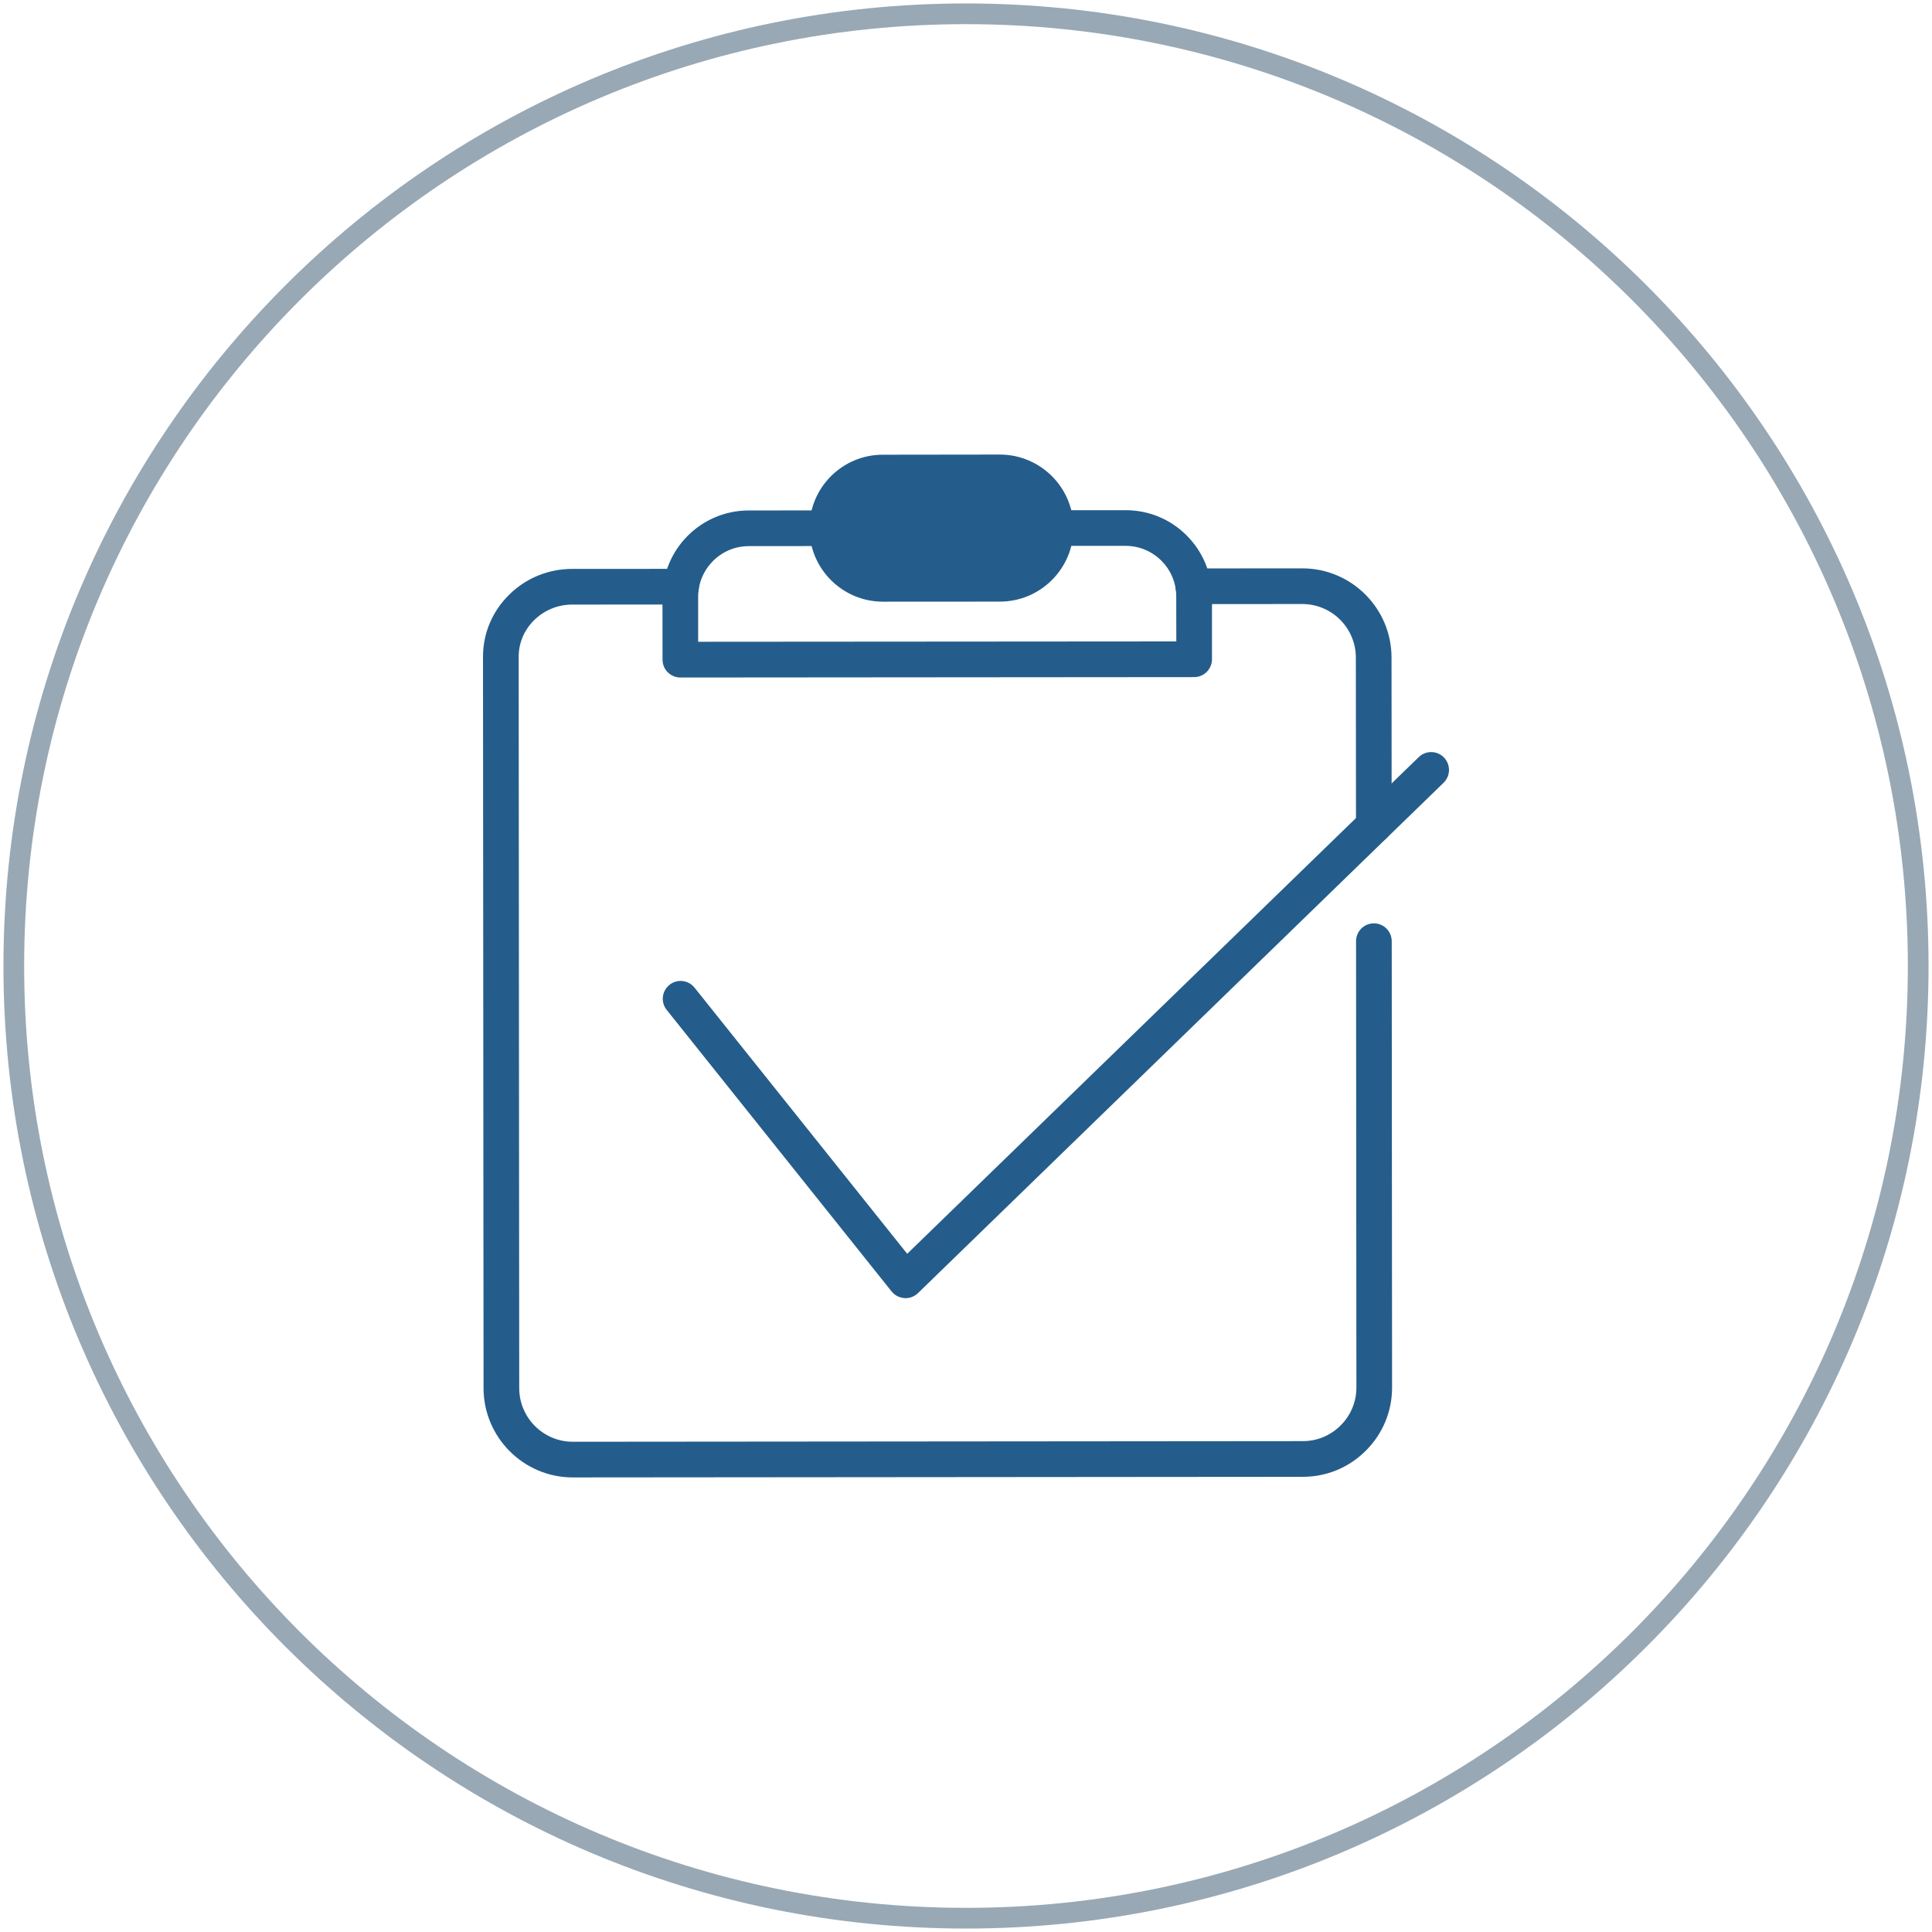 <?xml version="1.0" encoding="UTF-8"?> <!-- Creator: CorelDRAW X7 --> <svg xmlns="http://www.w3.org/2000/svg" xmlns:xlink="http://www.w3.org/1999/xlink" xml:space="preserve" width="280px" height="280px" style="shape-rendering:geometricPrecision; text-rendering:geometricPrecision; image-rendering:optimizeQuality; fill-rule:evenodd; clip-rule:evenodd" viewBox="0 0 28000 28000"> <defs> <style type="text/css"> <![CDATA[ .fil1 {fill:#245D8B;fill-rule:nonzero} .fil0 {fill:#98A8B5;fill-rule:nonzero} ]]> </style> </defs> <g id="Слой_x0020_1">  <path class="fil0" d="M14000 50c3852,0 7340,1561 9864,4086 2525,2524 4086,6012 4086,9864 0,3852 -1561,7340 -4086,9864 -2524,2525 -6012,4086 -9864,4086 -3852,0 -7340,-1561 -9864,-4086 -2525,-2524 -4086,-6012 -4086,-9864 0,-3852 1561,-7340 4086,-9864 2524,-2525 6012,-4086 9864,-4086zm9652 4298c-2470,-2470 -5883,-3998 -9652,-3998 -3769,0 -7182,1528 -9652,3998 -2470,2470 -3998,5883 -3998,9652 0,3769 1528,7182 3998,9652 2470,2470 5883,3998 9652,3998 3769,0 7182,-1528 9652,-3998 2470,-2470 3998,-5883 3998,-9652 0,-3769 -1528,-7182 -3998,-9652z"></path> <g id="Контроль.eps"> <path class="fil1" d="M19910 12224c-143,0 -258,-116 -258,-259l-2 -2436c-1,-428 -349,-775 -776,-775 0,0 0,0 -1,0l-1578 1c0,0 0,0 0,0 -143,0 -258,-116 -259,-258 0,-143 116,-259 259,-259l1578 -1c0,0 1,0 1,0 712,0 1292,579 1293,1291l2 2437c0,143 -116,259 -259,259l0 0z"></path> <path class="fil1" d="M8301 21412c-712,0 -1292,-580 -1293,-1292l-8 -10603c0,-339 135,-659 381,-900 244,-240 568,-372 911,-372l1578 -1c0,0 0,0 0,0 143,0 258,115 259,258 0,143 -116,259 -259,259l-1578 1c-207,0 -402,80 -549,224 -146,143 -226,332 -226,531l8 10602c1,428 349,776 776,776 0,0 0,0 1,0l10581 -9c206,0 400,-81 547,-228 147,-147 228,-342 228,-548l-5 -6469c0,-143 115,-259 258,-259 0,0 0,0 1,0 142,0 258,116 258,259l5 6469c0,344 -134,668 -379,913 -244,245 -568,380 -913,380l-10581 9c0,0 -1,0 -1,0z"></path> <path class="fil1" d="M9860 9819c-68,0 -134,-28 -183,-76 -48,-48 -75,-114 -75,-183l-1 -910c-1,-690 560,-1252 1250,-1252l1138 -1 1 0c142,0 258,116 258,258 0,143 -115,259 -258,259l-1138 1c-405,0 -734,330 -734,735l0 651 6930 -5 -1 -652c0,-404 -329,-733 -734,-733 0,0 0,0 0,0l-1014 0c0,0 0,0 0,0 -143,0 -259,-115 -259,-258 0,-143 116,-259 258,-259l1014 0c1,0 1,0 1,0 334,0 648,129 884,365 237,237 367,551 368,885l0 910c0,143 -115,259 -258,259l-7447 6c0,0 0,0 0,0z"></path> <path class="fil1" d="M14492 7105l-1696 2c-147,0 -284,57 -388,161 -103,103 -160,241 -160,387 0,302 246,548 548,548l0 259 1 -259 1696 -1c302,-1 548,-247 547,-549 0,-302 -246,-548 -548,-548zm7 -517l-127 0 -1577 2c-284,0 -552,111 -753,312 -201,202 -311,469 -311,754 0,587 478,1064 1065,1064 0,0 1,0 1,0l1696 -1c587,-1 1065,-479 1065,-1066 -1,-585 -474,-1060 -1059,-1065z"></path> <path class="fil1" d="M13124 18814c-6,0 -11,-1 -17,-1 -72,-5 -140,-40 -185,-96l-3260 -4081c-89,-111 -71,-274 41,-363 111,-89 274,-71 363,41l3082 3857 7413 -7198c103,-100 267,-97 366,5 47,49 71,111 73,174l0 13c-2,65 -28,130 -78,179l-7618 7397c-49,47 -113,73 -180,73z"></path> </g> </g> </svg> 